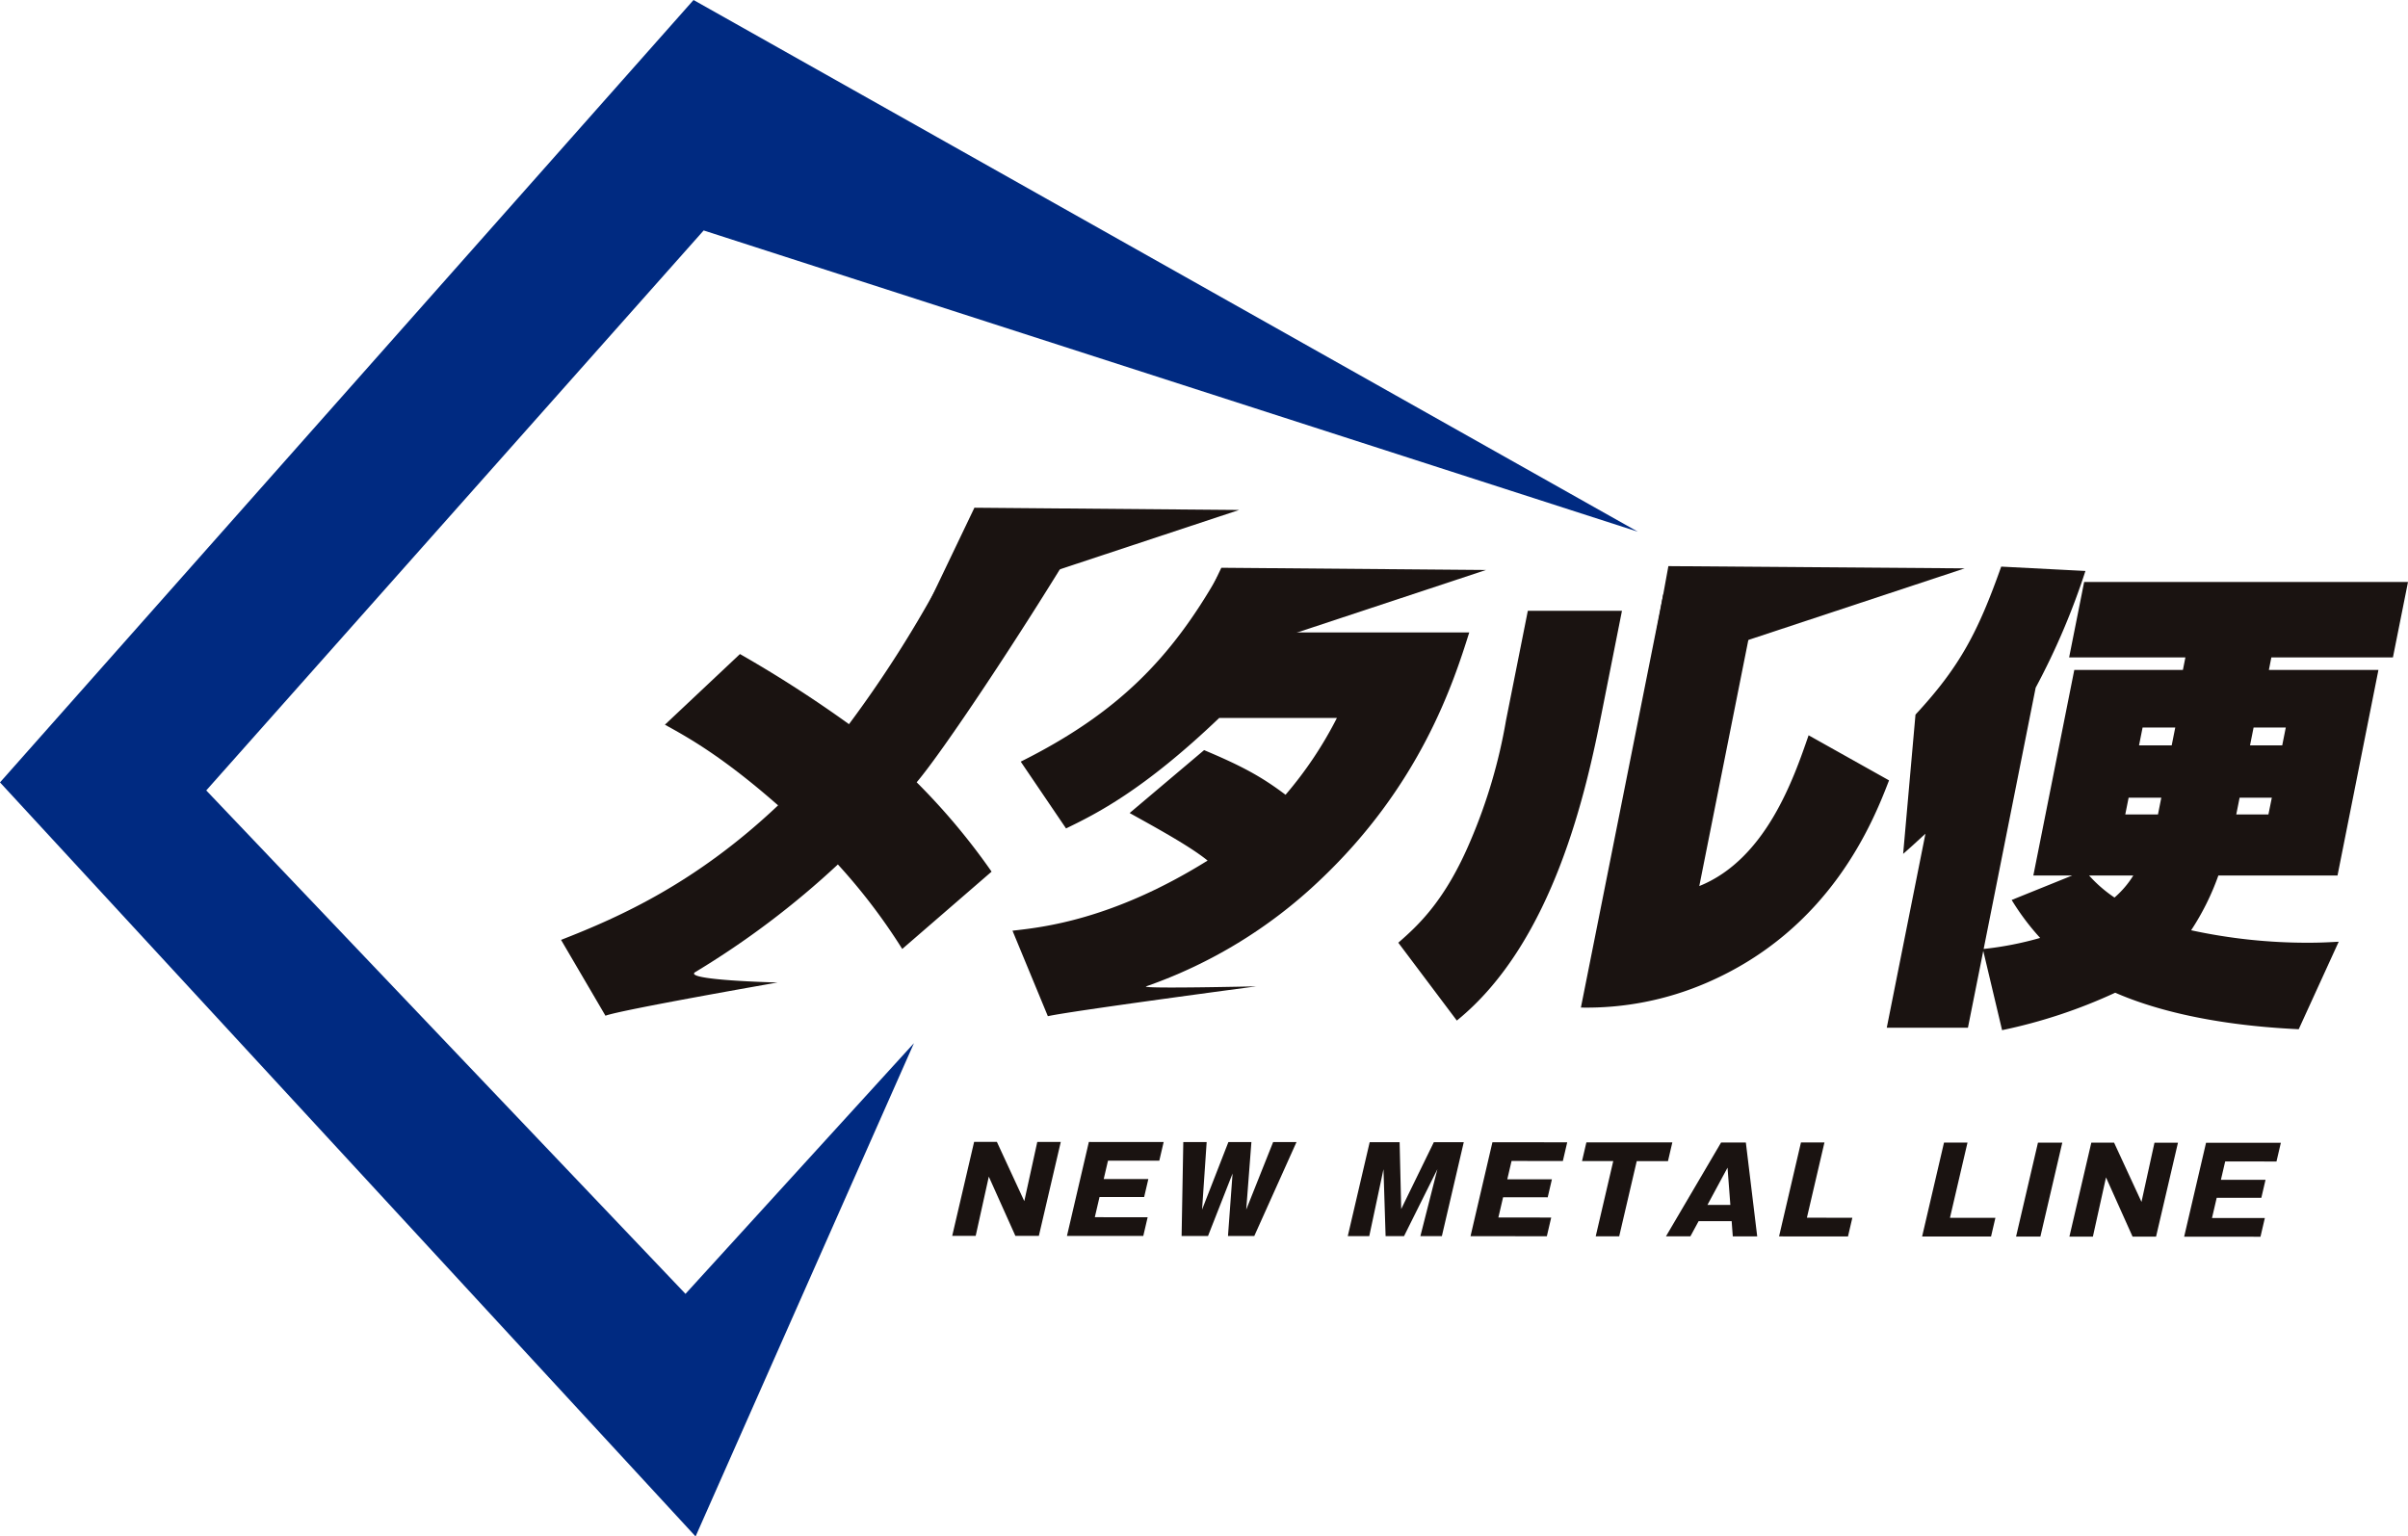 <svg xmlns="http://www.w3.org/2000/svg" width="455.334" height="290.587" viewBox="0 0 455.334 290.587">
  <g id="グループ_18714" data-name="グループ 18714" transform="translate(0 0)">
    <path id="パス_96038" data-name="パス 96038" d="M184.67,193.014A111.626,111.626,0,0,0,172.5,177.029a162.694,162.694,0,0,1-26.95,20.349c-2.576,1.554,15.536,1.981,15.536,1.981s-29.893,5.22-32.533,6.286l-8.4-14.347c11.221-4.368,25.582-10.817,41.039-25.442-10.749-9.449-17.311-12.99-21.4-15.256l14.194-13.362A233.832,233.832,0,0,1,174.6,150.5a222.783,222.783,0,0,0,17.018-26.607l26.25-8.227c-10.973,18.171-25.6,40.113-30.47,45.825a124.322,124.322,0,0,1,14.166,16.9Z" transform="translate(-14.063 -13.538)" fill="#1a1311"/>
    <path id="パス_96039" data-name="パス 96039" d="M253.065,156.329c7.133,3,10.825,4.994,15.4,8.445a73.3,73.3,0,0,0,9.716-14.534H255.925c-14.361,13.723-23.335,18.17-28.966,20.9l-8.569-12.633c18.562-9.264,28.452-19.71,37.218-34.972l19.505,1.907a73.5,73.5,0,0,1-5.069,8.631h33.16c-2.973,9.449-9.226,28.982-28.45,47.048a91.106,91.106,0,0,1-32.634,19.884c-1.362.5,20.825,0,20.825,0s-35.128,4.668-39.425,5.647l-6.686-16.171c5.579-.63,18.841-2,36.893-13.262-3.369-2.734-9.675-6.167-14.744-8.993Z" transform="translate(-25.379 -14.459)" fill="#1a1311"/>
    <path id="パス_96040" data-name="パス 96040" d="M337.89,149.863c-2.81,14.081-8.962,43.15-27.365,58.059L299.458,193.2c3.735-3.265,8.842-7.905,13.643-19.264a101.228,101.228,0,0,0,6.725-22.794l4.123-20.714h17.8Zm18.482,32.621c12.644-5.085,17.878-20.442,20.669-28.514l15.21,8.526c-3.012,7.823-11.08,28.253-34.626,38.343a57.077,57.077,0,0,1-23.64,4.626l15.566-78.121h17.81Z" transform="translate(-35.049 -14.905)" fill="#1a1311"/>
    <path id="パス_96041" data-name="パス 96041" d="M422.314,194.046l-2.9,14.535H404.066l7.315-36.7c-1.786,1.633-2.35,2.179-4.218,3.818l2.335-26.343c8.441-9.088,11.857-15.723,16.208-27.985l15.925.822a134.669,134.669,0,0,1-9.411,22.077l-9.833,49.411a62.47,62.47,0,0,0,10.681-2.086,46.653,46.653,0,0,1-5.385-7.179l11.465-4.632h-7.365l7.742-38.875h20.537l.472-2.363H438.547l2.842-14.268h61.237l-2.851,14.268H476.787l-.465,2.363h20.715L489.3,179.785H466.77a47.91,47.91,0,0,1-5.151,10.362,103.624,103.624,0,0,0,22.055,2.357c2.46,0,4.1-.094,5.85-.19l-7.56,16.548c-17.738-.826-28.678-4.268-34.7-6.906a98.617,98.617,0,0,1-21.393,7.083Zm20.005-14.261a25.563,25.563,0,0,0,4.809,4.173,17.98,17.98,0,0,0,3.559-4.173Zm13.66-14.714H449.8l-.635,3.177h6.183Zm2.638-13.265H452.44l-.67,3.367h6.176Zm17.615,16.442.647-3.177h-6.093l-.634,3.177Zm-3.475-13.075h6.088l.672-3.367h-6.089Z" transform="translate(-47.293 -14.206)" fill="#1a1311"/>
    <path id="パス_96042" data-name="パス 96042" d="M257.452,109.178l-50.055-.424-9.671,20.2Z" transform="translate(-23.142 -12.729)" fill="#1a1311"/>
    <path id="パス_96043" data-name="パス 96043" d="M310.321,122.034l-50.044-.419L250.6,141.807Z" transform="translate(-29.331 -14.234)" fill="#1a1311"/>
    <path id="パス_96044" data-name="パス 96044" d="M412.849,121.686l-56.039-.421-3.684,20.184Z" transform="translate(-41.331 -14.193)" fill="#1a1311"/>
    <path id="パス_96045" data-name="パス 96045" d="M131.141,0,0,147.975,131.528,290.587l41.292-93.293-43.2,47.41L39,149.494,133.058,43.586,309.7,100.559Z" transform="translate(0 0)" fill="#002a81"/>
    <path id="パス_96046" data-name="パス 96046" d="M215.869,262.367l-5.026-11.207-2.478,11.2-4.44,0,4.141-17.765,4.307,0,5.182,11.206,2.455-11.2,4.441,0-4.142,17.764Z" transform="translate(-23.868 -28.628)" fill="#1a1311"/>
    <path id="パス_96047" data-name="パス 96047" d="M243.755,258.85l-.825,3.535-14.431-.01,4.141-17.765,14.143.01-.824,3.535-9.7-.007-.809,3.469,8.438.006-.793,3.4-8.438-.006-.891,3.822Z" transform="translate(-26.744 -28.63)" fill="#1a1311"/>
    <path id="パス_96048" data-name="パス 96048" d="M262.686,250.576l-4.643,11.82-4.995,0,.321-17.768,4.419,0L256.92,257.4l4.975-12.769,4.353,0-.979,12.772,5.087-12.769,4.418,0L266.791,262.4l-4.973,0Z" transform="translate(-29.617 -28.632)" fill="#1a1311"/>
    <path id="パス_96049" data-name="パス 96049" d="M299.274,262.425l-3.485,0-.4-12.664L292.7,262.421l-4.063,0,4.142-17.765,5.662,0,.3,12.641,6.166-12.636,5.662,0-4.141,17.765-4.063,0,3.217-12.66Z" transform="translate(-33.783 -28.635)" fill="#1a1311"/>
    <path id="パス_96050" data-name="パス 96050" d="M330.181,258.911l-.825,3.535-14.431-.01,4.141-17.765,14.143.01-.824,3.535-9.7-.007-.809,3.469,8.438.006-.793,3.4-8.438-.006-.891,3.822Z" transform="translate(-36.86 -28.637)" fill="#1a1311"/>
    <path id="パス_96051" data-name="パス 96051" d="M345.834,262.458l-4.44,0,3.317-14.23-5.905,0,.824-3.535,16.252.011-.824,3.535-5.906,0Z" transform="translate(-39.655 -28.639)" fill="#1a1311"/>
    <path id="パス_96052" data-name="パス 96052" d="M362.955,259.6l-1.558,2.872-4.618,0L367.2,244.73l4.685,0,2.147,17.747-4.618,0L369.2,259.6Zm6-3.067-.533-7.05-3.8,7.048Z" transform="translate(-41.758 -28.644)" fill="#1a1311"/>
    <path id="パス_96053" data-name="パス 96053" d="M381,262.483l4.141-17.765,4.441,0-3.317,14.23,8.593.005-.824,3.535Z" transform="translate(-44.593 -28.642)" fill="#1a1311"/>
    <path id="パス_96054" data-name="パス 96054" d="M411.637,262.5l4.141-17.765,4.441,0-3.317,14.23,8.593.005-.824,3.535Z" transform="translate(-48.179 -28.645)" fill="#1a1311"/>
    <path id="パス_96055" data-name="パス 96055" d="M436.356,262.521l-4.6,0,4.141-17.765,4.6,0Z" transform="translate(-50.534 -28.647)" fill="#1a1311"/>
    <path id="パス_96056" data-name="パス 96056" d="M455.124,262.534,450.1,251.327l-2.479,11.2-4.44,0,4.141-17.765,4.308,0,5.181,11.206,2.456-11.2,4.441,0-4.142,17.764Z" transform="translate(-51.871 -28.648)" fill="#1a1311"/>
    <path id="パス_96057" data-name="パス 96057" d="M483.011,259.018l-.825,3.535-14.431-.01,4.141-17.765,14.143.01-.825,3.535-9.7-.007-.808,3.469,8.436.006-.793,3.4-8.437-.006-.891,3.822Z" transform="translate(-54.747 -28.65)" fill="#1a1311"/>
  </g>
</svg>
